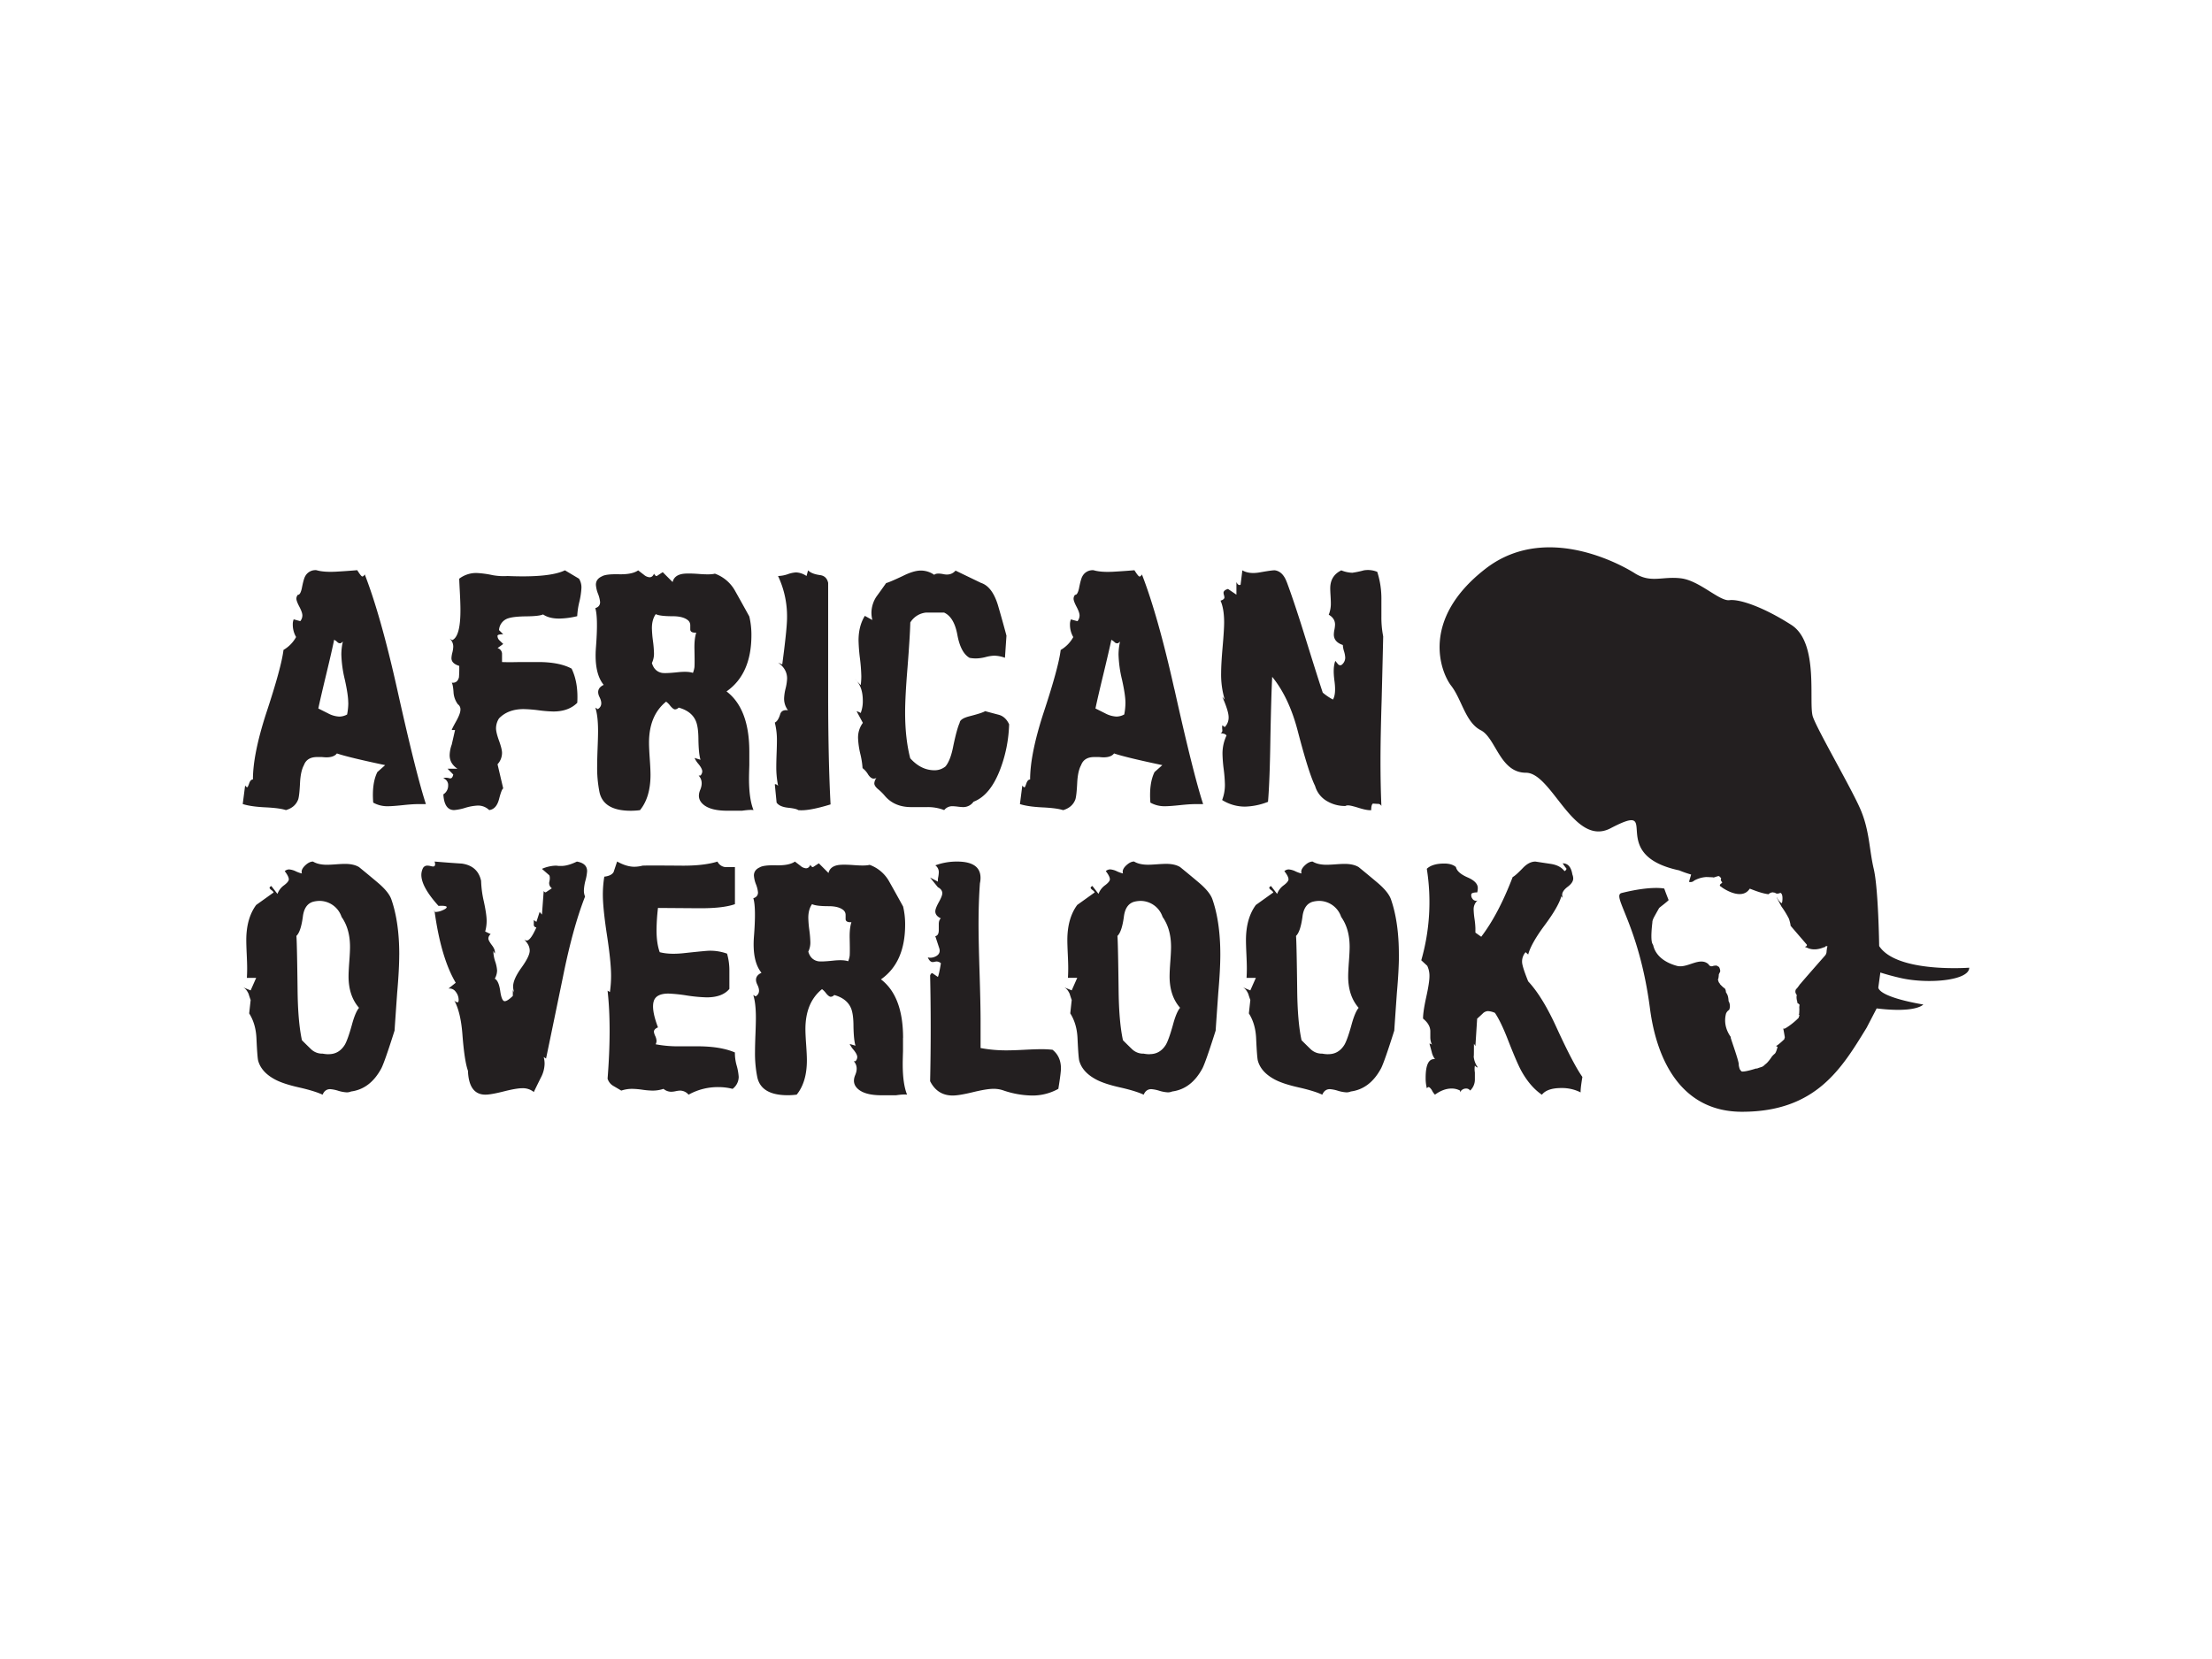 <svg id="Layer_1" data-name="Layer 1" xmlns="http://www.w3.org/2000/svg" viewBox="0 0 1600 1200"><defs><style>.cls-1{fill:#231f20;}</style></defs><g id="Artwork_14" data-name="Artwork 14"><path class="cls-1" d="M287.26,498.38q13.65,61.36,20.81,83.26h-5.86q-3.9,0-11,.76c-4.77.5-8.24.76-10.41.76a20.69,20.69,0,0,1-10.84-2.61q-1.1-13.86,3-22.11l5.64-5q-26.67-5.64-34.91-8.46c-1.44,1.89-4,2.82-7.59,2.82-.72,0-1.8-.07-3.25-.21h-3.47q-7.37,0-9.54,5.85-2.38,4.34-2.82,12.79-.44,9.1-1.3,11.93-2.16,5.85-8.89,7.8-4.55-1.5-15-2t-16.26-2.38l1.74-13.44c.57.86,1.08,1.3,1.52,1.3q.42,0,1.41-2.82c.65-1.88,1.55-2.82,2.71-2.82q0-18.21,9.54-47.7,11.06-33.39,12.57-46a24.32,24.32,0,0,0,9.11-9.32,17.83,17.83,0,0,1-2.39-9.11,9.39,9.39,0,0,1,.65-3.68l4.77,1.3a6.61,6.61,0,0,0,1.52-4.12q0-2.16-2.17-6.29t-2.17-5.85a4.3,4.3,0,0,1,1.09-2.82c1.15.14,2.09-1.37,2.82-4.55.86-4.48,1.66-7.38,2.38-8.68a8.35,8.35,0,0,1,8.24-4.55c3.32,1,8,1.38,14.09,1.08,5.06-.28,10.19-.65,15.4-1.08,1.87,3,3.1,4.55,3.68,4.55s1.16-.5,1.74-1.51q11.49,29.47,23.42,82.82m-35.35,10q0-5.62-2.49-16.8a86.62,86.62,0,0,1-2.49-17.89,42.49,42.49,0,0,1,1.08-9.54l-1.3,1.09a2.48,2.48,0,0,1-2.6-.65,10,10,0,0,0-2.39-1.74Q240,471.07,236,487.65t-5.75,24.82l6.94,3.47a19.07,19.07,0,0,0,8.24,2.39,11.86,11.86,0,0,0,5.64-1.52,43.68,43.68,0,0,0,.86-8.46"/><path class="cls-1" d="M367,416.64q30.57,1.31,41.63-4.12l10.19,6.07a11.89,11.89,0,0,1,1.74,6.72,55.25,55.25,0,0,1-1.52,10.08,54.55,54.55,0,0,0-1.52,10.3,59.66,59.66,0,0,1-13,1.74q-7.37,0-11.71-3-2.82,1.29-12,1.39t-13.12,1.4a9.43,9.43,0,0,0-6.72,8.56l3,3c-2.61,0-4,.36-4.12,1.07a4.5,4.5,0,0,0,1.41,3.32L364,465.8l-4.12,3a4.34,4.34,0,0,1,3.25,4.5v5.57q4.73.21,12.91,0h13.12q15.48,0,24.3,4.77,4.95,10.19,4.09,24.71-6.29,6.3-17.34,6.29a97.26,97.26,0,0,1-10.63-.87,99.63,99.63,0,0,0-10.84-.86q-11.28,0-17.78,6.72a13.29,13.29,0,0,0-2.17,7.15q0,3,2.17,9c1.44,4,2.17,6.9,2.17,8.78a12.13,12.13,0,0,1-3.25,8.24L364,570.36q-1.1.23-3,7.59t-7.15,8a11.48,11.48,0,0,0-8.46-3.25,36.63,36.63,0,0,0-8.89,1.63,36.9,36.9,0,0,1-8,1.62q-7.15,0-7.81-11.38a7.38,7.38,0,0,0,3.47-6.34,5.12,5.12,0,0,0-3.47-5.26q1.31-.86,4.56,0c1.3.29,2.16-.62,2.6-2.73l-4.12-4.21h7.15q-5.64-3.7-5.63-9.83a23.84,23.84,0,0,1,1.51-7.65l2.39-10.49h-2.39q0-.65,3.15-6.28t3.14-8.46a4.44,4.44,0,0,0-1.86-3.9,16.24,16.24,0,0,1-3.15-8.89q-.35-5.21-1.28-6.72c2.75.29,4.48-1,5.21-3.91a80.59,80.59,0,0,0,.21-8.24c-3.76-1.15-5.63-3-5.63-5.63a18.77,18.77,0,0,1,.65-4,19.72,19.72,0,0,0,.65-4.23,7.68,7.68,0,0,0-2.6-5.86l1.85,1.09q6-2.61,5.95-21.9,0-4.77-.43-12.79t-.44-9.76a20.25,20.25,0,0,1,12.58-4.12A71.35,71.35,0,0,1,356.2,416a44.15,44.15,0,0,0,10.84.65"/><path class="cls-1" d="M542,543.69v9.76c-.14,4.48-.22,7.74-.22,9.76q0,14.74,3.26,22.76c-1.45-.28-4.2-.14-8.24.44H526q-12.36,0-17.57-4.77-4.54-4.12-1.95-10.3T505.37,561h1.3a4.66,4.66,0,0,0,1.3-3q0-1.95-2.6-5.2a19.58,19.58,0,0,1-3-4.55l4.34,1.3q-1.31-3.9-1.52-14.31,0-9.54-1.95-13.88-3-6.93-12.36-9.54a3.71,3.71,0,0,1-2.6,1.3c-.87,0-2-.86-3.47-2.6a14.27,14.27,0,0,0-3-3q-12.36,10-12.36,29.7,0,3.9.54,11.6t.54,11.6q0,16.26-7.59,25.58a50.69,50.69,0,0,1-6.72.44q-19.51,0-22.55-13.23a89.24,89.24,0,0,1-1.73-19.08q0-4.54.32-13c.22-5.64.33-9.75.33-12.36q0-10.83-1.95-16.91l1.73,1.09q4.33-2.61,1.3-8.68c-2-4-1-7,3-8.88q-6.94-8.46-5.64-26.67,1.72-21.9-.43-28.84,3.46-1.08,3.47-4.34a22.37,22.37,0,0,0-1.52-6.07,21.77,21.77,0,0,1-1.52-6.5c0-2.75,1.44-4.77,4.34-6.07q2.81-1.74,12.35-1.52c6.36.14,11-.79,13.88-2.82,1.3,1,2.71,2.1,4.23,3.25a7,7,0,0,0,4,1.74c1.44,0,2.53-.87,3.25-2.61q.87,1.74,1.95,1.74l4.34-2.82,7.16,7.16q1.08-4.77,6.93-5.86,3.46-.64,12.14,0,8.46.66,11.5-.22a27.31,27.31,0,0,1,14.74,12.69Q537,436.8,542,445.91a57.22,57.22,0,0,1,1.52,13.44q0,28.18-18,40.77Q542,512.69,542,543.69m-39.68-61.14q.21-2.6,0-12.57-.21-7.82,1.3-12.36c-2.89.14-4.33-.65-4.33-2.39v-2.82A4.69,4.69,0,0,0,498,449q-3.45-3.26-11.41-3.26-9.24,0-12.26-1.51-2.79,3.9-2.79,10.19a81.29,81.29,0,0,0,.75,9.1,79.77,79.77,0,0,1,.76,9.11,15.5,15.5,0,0,1-1.51,6.94q1.76,6.08,7.25,7.15,2.64.43,11-.43,7.69-.87,11.43.43a18,18,0,0,0,1.1-4.12"/><path class="cls-1" d="M584.51,412.52q2.38,2.6,8.67,3.47,4.77.64,5.85,5.64v79.79q0,48.12,1.74,80.43-16.26,5-23.42,4.12-1.3-1.08-7.37-1.73t-8.24-3.69l-1.3-13.22c.57-.29,1.37.07,2.38,1.08a68.77,68.77,0,0,1-1.3-14.52c0-2,.07-5,.22-9s.22-6.9.22-8.78a50.81,50.81,0,0,0-1.52-13.45q2.38-1.08,3.9-6.07,1.08-3.47,5.64-2.82a13.83,13.83,0,0,1-2.82-8.67,35.17,35.17,0,0,1,1.09-7.15,35.79,35.79,0,0,0,1.08-7.16q0-6.93-6.51-11.49l3,1.3q3.46-25.8,3.47-33.82a68.25,68.25,0,0,0-6.51-30.14,23.2,23.2,0,0,0,7-1.3,21.63,21.63,0,0,1,6-1.3,14.38,14.38,0,0,1,7.59,2.6Z"/><path class="cls-1" d="M675.78,415.77q1.51-1.51,6.83-.43t8.57-2.6l18.43,8.89q8,2.6,12.14,15.82Q725,448.52,728,459.79l-1.09,16a24,24,0,0,0-7.8-1.52,28.32,28.32,0,0,0-6.18,1,30.39,30.39,0,0,1-7.05,1,25.39,25.39,0,0,1-4.55-.43q-6.51-3.68-8.89-16.91-2.38-12.57-9.54-15.83H669.71a15.14,15.14,0,0,0-11.27,7.16q-.23,9.75-2,32.52-1.74,21-1.74,32.52,0,18.87,3.69,33.18,7.8,8.67,17.56,8.67a12.33,12.33,0,0,0,8-2.82q3.69-4.56,5.64-15,2.61-12.36,4.56-16.48.21-3,7.15-4.77,9.32-2.39,11.27-3.69,4.77,1.3,9.76,2.6c3.33.86,5.85,3.17,7.59,6.91A99.28,99.28,0,0,1,723.27,557q-7.15,18.38-19.08,22.91a9.09,9.09,0,0,1-7.37,3.89,36.6,36.6,0,0,1-4-.33,39,39,0,0,0-4-.32,7.4,7.4,0,0,0-5.85,2.81,32.78,32.78,0,0,0-12.58-2.16H659.09q-12.15,0-19.08-8.16a35.09,35.09,0,0,0-4.77-4.72c-1.88-1.57-2.82-3-2.82-4.29a6.9,6.9,0,0,1,1.52-3.86,5.35,5.35,0,0,1-2,.43q-1.95,0-3.9-2.82a16,16,0,0,0-4.13-4.77,58.84,58.84,0,0,0-1.62-10.3,58.84,58.84,0,0,1-1.63-11.38,17.72,17.72,0,0,1,3.47-11.06l-4.55-8.46a13.94,13.94,0,0,1,3,1.31,23.61,23.61,0,0,0,1.51-8.89q0-10.41-5.63-15.61l4.12,4.33a47.39,47.39,0,0,0,.43-6.5,125,125,0,0,0-1-12.9,124.31,124.31,0,0,1-1-12.9q0-10.41,4.55-17.78l5.42,3a23.93,23.93,0,0,1-.65-5.38,21.65,21.65,0,0,1,3.69-11.65q3.47-4.73,6.94-9.69,2.6-.65,12.14-5.17,7.8-3.89,13-3.88a16.93,16.93,0,0,1,9.53,3"/><path class="cls-1" d="M849.46,498.38q13.65,61.36,20.81,83.26h-5.85q-3.9,0-11.06.76c-4.77.5-8.24.76-10.41.76a20.72,20.72,0,0,1-10.84-2.61q-1.08-13.86,3-22.11l5.64-5q-26.67-5.64-34.91-8.46c-1.45,1.89-4,2.82-7.59,2.82-.73,0-1.81-.07-3.25-.21h-3.48q-7.37,0-9.53,5.85c-1.6,2.89-2.53,7.16-2.82,12.79q-.44,9.1-1.3,11.93Q775.74,584,769,586q-4.56-1.5-15-2t-16.26-2.38l1.73-13.44c.58.86,1.08,1.3,1.52,1.3s.76-.94,1.41-2.82,1.55-2.82,2.71-2.82q0-18.21,9.54-47.7,11.06-33.39,12.57-46a24.32,24.32,0,0,0,9.11-9.32,17.83,17.83,0,0,1-2.39-9.11,9.21,9.21,0,0,1,.66-3.68l4.76,1.3a6.61,6.61,0,0,0,1.52-4.12q0-2.16-2.17-6.29t-2.16-5.85a4.29,4.29,0,0,1,1.08-2.82c1.16.14,2.09-1.37,2.82-4.55.87-4.48,1.66-7.38,2.39-8.68a8.33,8.33,0,0,1,8.23-4.55c3.33,1,8,1.38,14.1,1.08,5-.28,10.19-.65,15.39-1.08,1.88,3,3.11,4.55,3.68,4.55s1.16-.5,1.74-1.51q11.49,29.47,23.42,82.82m-35.34,10q0-5.62-2.5-16.8a86.62,86.62,0,0,1-2.49-17.89,43.08,43.08,0,0,1,1.08-9.54l-1.3,1.09a2.48,2.48,0,0,1-2.6-.65,10.2,10.2,0,0,0-2.38-1.74q-1.74,8.25-5.75,24.83t-5.75,24.82l6.94,3.47a19.11,19.11,0,0,0,8.24,2.39,11.83,11.83,0,0,0,5.64-1.52,43.71,43.71,0,0,0,.87-8.46"/><path class="cls-1" d="M930.76,421q5.64,15.16,13.44,40.32,9.1,29.28,12.58,39.68a41.89,41.89,0,0,0,7.37,5q2.39-3.9,1.09-13.55t.65-14.42c.57.72,1.19,1.48,1.84,2.28a2.18,2.18,0,0,0,2.49.75,6.58,6.58,0,0,0,2.82-5.42,18.38,18.38,0,0,0-.87-4.55,18.18,18.18,0,0,1-.86-4.55q-6.51-2.17-6.51-7.59a19.49,19.49,0,0,1,.44-3.58,21.22,21.22,0,0,0,.43-3.58c0-3-1.52-5.42-4.55-7.15a21.26,21.26,0,0,0,1.51-8.46q0-1.72-.21-5.31c-.15-2.38-.22-4.15-.22-5.31q0-9.11,8-13a22.91,22.91,0,0,0,8,1.73,66.72,66.72,0,0,0,8.24-1.73,17.69,17.69,0,0,1,9.76,1.08,63.26,63.26,0,0,1,3,20.41V446a71,71,0,0,0,1.3,14.33q-.23,11.07-1.09,45.16-.87,28-.86,44.94,0,17.58.65,32.56a2.75,2.75,0,0,0-2.82-1.52l-3.26-.22q-1.29.66-1.29,4.77-3,.22-8.89-1.62t-7.81-1.85a4.27,4.27,0,0,0-2,.44,25.24,25.24,0,0,1-12.8-3.25,18.54,18.54,0,0,1-9.1-11.28q-4.56-9.1-12.58-39.89-6.28-24.07-18.43-39-.65,11.49-1.3,43.8-.43,31-1.73,46.61a48.42,48.42,0,0,1-16.7,3.47,31.13,31.13,0,0,1-16.48-4.77,30.52,30.52,0,0,0,2-11.27,103.11,103.11,0,0,0-.87-11,100.48,100.48,0,0,1-.87-11A30.59,30.59,0,0,1,887.18,532a3.38,3.38,0,0,0-2.17-1.3l-2.17-.44c1-.29,1.45-1.08,1.3-2.38a11,11,0,0,1,0-3.26l1.74,1.31a9.71,9.71,0,0,0,2.82-7.16q0-4.34-4.56-14.74l1.74,2a62.8,62.8,0,0,1-2.6-19.3q0-6.51,1.08-18.86t1.09-17.56q0-10-2.61-15.83c1.88-.58,2.82-1.37,2.82-2.39a7.87,7.87,0,0,0-.32-1.62,7.6,7.6,0,0,1-.33-1.63c0-1.3,1.09-2.24,3.25-2.82l6.08,4.12V421q1.29,2.82,3,1.95l1.3-10.41q4.77,2.82,12.36,1.52,9.75-1.74,11.28-1.52,5.63.87,8.45,8.46"/><path class="cls-1" d="M288.77,690.43q0,10.76-1.48,27.61-1.68,23.82-1.89,27.4-7,22.14-9.49,27.19-8,15-21.92,16.86a8,8,0,0,1-3.16.64,25.34,25.34,0,0,1-6.22-1.16,25.4,25.4,0,0,0-5.79-1.16q-3.8,0-5.48,4-5.91-2.73-17.18-5.27T199,780.85q-9.9-5.26-12.22-13.49-.63-2.1-1.27-16-.42-10.74-5.27-18.33l1.06-9.7c-.56-1.54-1.06-3-1.48-4.42-1.12-2.53-2.53-4.15-4.21-4.85l5.69,2.32,4-9.06h-6.74q.21-3.16.21-7c0-2.25-.11-5.65-.32-10.22s-.31-7.9-.31-10q0-15.81,7.16-25.51l12.65-9.06a4.61,4.61,0,0,0-1.58-1.68c-.92-.71-1.37-1.27-1.37-1.69s.42-.84,1.26-1.27l4.43,5.7a13.35,13.35,0,0,1,4.74-6.22q3.48-2.64,3.48-4.32c0-1.41-1-3.37-2.95-5.91a4.77,4.77,0,0,1,3.16-1.26,13.63,13.63,0,0,1,4.85,1.37,22.46,22.46,0,0,0,4.42,1.58,4,4,0,0,1-.21-1.26c0-1.55,1-3.16,2.85-4.85s3.68-2.53,5.37-2.53q3.8,2.32,10.12,2.32,2.1,0,6.53-.32t6.53-.31q6.33,0,10.12,2.31,6.75,5.49,13.49,11.18,8,6.74,9.91,12.22,5.69,16.44,5.69,39.83m-51,72.09q7.38,0,11.59-6.75,2.11-3.59,5.06-14.12,2.54-9.48,5.27-12.65-7.59-8.64-7.59-22.76c0-2.39.18-5.93.53-10.64s.53-8.26.53-10.65q0-13.07-6.11-21.7a16.88,16.88,0,0,0-15.81-11.6,19.61,19.61,0,0,0-4.85.64c-4.21,1.26-6.68,4.92-7.37,11q-1.48,10.74-4.64,13.69.42,4.86.84,38.36.21,23.61,3.16,37.1,3.16,3.17,6.54,6.43a11.59,11.59,0,0,0,8.43,3.26,23.93,23.93,0,0,0,4.42.43"/><path class="cls-1" d="M348,637.32a75.79,75.79,0,0,0,2,14.86c1.34,6.26,2,10.85,2,13.8a27.55,27.55,0,0,1-1.06,7.8l4,1.9a4.2,4.2,0,0,0-1.69,3.16q0,1.49,2.63,4.95t2,6l-1.06-1.89a26.46,26.46,0,0,0,1.37,7.58,25.07,25.07,0,0,1,1.37,6.54,12.7,12.7,0,0,1-1.68,5.9q2.94,1.47,4,9.27c.7,4.64,1.76,7,3.16,7s3.23-1.27,5.9-3.8v-4.21L372,718a12.7,12.7,0,0,1-.85-4.42q0-5.26,6-13.6t6-12.33c0-2.81-1.34-5.47-4-8a3.72,3.72,0,0,0,1.9.64q2.73,0,6.95-9.49a1.89,1.89,0,0,1-1.89-2.1v-3.17l1.89,1.27,2.32-7.17,1.69,1.9,1.26-17.07a1.8,1.8,0,0,0,1.48,1l4.43-2.95a4.52,4.52,0,0,1-1.9-4.43c.56-2.24.56-3.93,0-5L392,628.47a27,27,0,0,1,9.91-2.32,13.2,13.2,0,0,1,2.1.21h2.11q4.63,0,11.17-3.16,7.38,1.26,7.38,6.95a33.32,33.32,0,0,1-1.16,6.64,33.46,33.46,0,0,0-1.16,7.28,10.82,10.82,0,0,0,.84,4.42q-8.85,22.56-16,58.17-12,58.17-12.22,59l-1.69-1.06a18,18,0,0,1,.64,4.85,22.26,22.26,0,0,1-2.64,9.91q-2.64,5.26-5.16,10.53a12.46,12.46,0,0,0-8.43-2.74q-4.21,0-13.38,2.32t-13.18,2.32q-12,0-12.64-17.28-2.53-7-4-26.14-1.26-16.64-6.11-25.08a3.3,3.3,0,0,0,2.95,1.69,3,3,0,0,0,.42-1.69,9.49,9.49,0,0,0-2.11-5.9,5.42,5.42,0,0,0-5.27-2.32l5.27-4.21q-10.74-18.12-15.38-52.27a1,1,0,0,0-.21.6c0,.31.42.45,1.26.45a13.13,13.13,0,0,0,4.85-1.24c2-.84,2.95-1.6,2.95-2.29s-2-1.11-5.9-.84q-12.44-13.74-12.44-22.48a11.15,11.15,0,0,1,1-4.47,3.47,3.47,0,0,1,3.48-2.19,10.4,10.4,0,0,1,2.21.32,10.43,10.43,0,0,0,1.79.31c1,0,1.48-.56,1.48-1.68a5.21,5.21,0,0,0-.42-1.9q9.9.84,19.81,1.48,11.6,1.68,13.91,12.64"/><path class="cls-1" d="M465,626.15q1.47-.21,27.19,0,16.65.21,26.77-2.95a7.2,7.2,0,0,0,5.69,4h6.95V654q-8.85,3.16-27,2.95l-28.66-.21a145.43,145.43,0,0,0-1.05,16q0,9.69,2.31,16,7.17,1.89,18.13.63,15.6-1.68,17.91-1.69a36.29,36.29,0,0,1,12.65,2.11,43.81,43.81,0,0,1,1.69,12.44V715.3q-5.07,6.12-16.44,6.12a112.19,112.19,0,0,1-14.44-1.37,110.9,110.9,0,0,0-13.17-1.37q-8.22,0-10.33,4.63-2.54,5.91,2.74,19.81c-2,.85-2.95,1.9-2.95,3.17a9.72,9.72,0,0,0,.95,3.05,9.7,9.7,0,0,1,.95,3.48,5.52,5.52,0,0,1-.64,2.53,85.47,85.47,0,0,0,17.29,1.47h12.85q16.86,0,27.19,4.46a32.39,32.39,0,0,0,1.27,9.44,39.84,39.84,0,0,1,1.47,8.18,10.89,10.89,0,0,1-4.42,8.7,41.33,41.33,0,0,0-10.12-1.27,43.37,43.37,0,0,0-21.71,5.48,8.21,8.21,0,0,0-6.11-2.95,17.66,17.66,0,0,0-3.16.42,17.89,17.89,0,0,1-3.16.42,8.7,8.7,0,0,1-5.7-2.1,24.73,24.73,0,0,1-8.22,1.26,59.4,59.4,0,0,1-7.06-.63,59.07,59.07,0,0,0-7.06-.63,24.73,24.73,0,0,0-8.22,1.26q-3.15-1.89-5.9-3.48a9.14,9.14,0,0,1-4-5.16q2.94-37.31,0-63.65l1.68,1a80.61,80.61,0,0,0,.85-11.8q0-9.9-2.95-29.19t-3-29.19a79.86,79.86,0,0,1,1.05-13.28q5.26-.63,6.74-3.37,1.28-3.79,2.53-7.59,6.75,3.79,12.44,3.79a23.81,23.81,0,0,0,6.11-.84"/><path class="cls-1" d="M653.17,750.71v9.49c-.14,4.35-.21,7.52-.21,9.48q0,14.34,3.16,22.13-2.11-.42-8,.42H637.57q-12,0-17.07-4.63-4.43-4-1.89-10t-1.06-10h1.26a4.51,4.51,0,0,0,1.27-3q0-1.89-2.53-5.06a18.66,18.66,0,0,1-2.95-4.42l4.21,1.26q-1.26-3.79-1.47-13.91,0-9.27-1.9-13.49-3-6.74-12-9.27A3.65,3.65,0,0,1,600.9,721c-.84,0-2-.84-3.37-2.52a13.93,13.93,0,0,0-2.95-3q-12,9.71-12,28.88,0,3.79.53,11.27t.53,11.28q0,15.81-7.38,24.87a49.64,49.64,0,0,1-6.53.42q-19,0-21.92-12.85a86.6,86.6,0,0,1-1.69-18.55q0-4.43.32-12.65t.31-12q0-10.54-1.89-16.44l1.69,1q4.2-2.52,1.26-8.43t3-8.64q-6.75-8.22-5.48-25.92,1.68-21.28-.42-28c2.24-.71,3.37-2.11,3.37-4.22a21.37,21.37,0,0,0-1.48-5.9,21.47,21.47,0,0,1-1.47-6.32c0-2.67,1.4-4.64,4.22-5.9q2.73-1.7,12-1.48T575,623.2c1.26,1,2.63,2,4.11,3.16a6.73,6.73,0,0,0,3.9,1.69c1.4,0,2.45-.84,3.16-2.53.56,1.12,1.19,1.69,1.89,1.69l4.22-2.75,7,7c.71-3.09,2.95-5,6.75-5.69q3.38-.63,11.8,0,8.22.63,11.17-.21a26.47,26.47,0,0,1,14.33,12.33q5.07,9,9.91,17.81a55.77,55.77,0,0,1,1.47,13.06q0,27.4-17.49,39.63,16,12.23,16,42.36M614.6,691.28q.21-2.53,0-12.23-.21-7.59,1.26-12-4.22.21-4.21-2.32V662a4.6,4.6,0,0,0-1.25-3.37q-3.36-3.17-11.09-3.16-9,0-11.92-1.48-2.71,3.79-2.72,9.91a76.33,76.33,0,0,0,.74,8.85,78.85,78.85,0,0,1,.74,8.85,15,15,0,0,1-1.48,6.75q1.71,5.89,7.06,6.95,2.57.42,10.69-.42,7.47-.84,11.11.42a17.9,17.9,0,0,0,1.07-4"/><path class="cls-1" d="M708.81,638.8q-1,13.49-1,29.71,0,11.6.73,34.78t.74,34.78v20a99.4,99.4,0,0,0,19,1.68c2.93,0,7.15-.13,12.66-.42s9.66-.42,12.46-.42a71.59,71.59,0,0,1,7.94.42q6.07,4.86,6.07,13.49,0,3.17-1.88,14.76a38.25,38.25,0,0,1-19.1,4.84,66.75,66.75,0,0,1-20.35-3.58,21.41,21.41,0,0,0-7.56-1.26c-3.22,0-8.14.81-14.79,2.42s-11.51,2.42-14.58,2.42q-11.13,0-16.37-10.37.42-19.07.42-38.55,0-19.26-.42-37.9c.4-1.13.93-1.7,1.6-1.7l4,2.74q.79-1.47,2.2-9.9a4.77,4.77,0,0,0-3.16-1.27,8,8,0,0,0-1.37.21,7.22,7.22,0,0,1-1.37.21q-2.11,0-3.58-3.37a8,8,0,0,0,5-.42q3.58-1.47,3.59-4.43a6,6,0,0,0-.4-2.1l-2.77-8.44c1.69-.27,2.53-1.75,2.53-4.42v-4.22c0-2,.49-3.37,1.48-4.21-2.67-1.27-4-2.95-4-5.06,0-1.4.85-3.62,2.53-6.64s2.53-5.16,2.53-6.43c0-1.82-1.07-3.3-3.21-4.42l-5.64-7,5.71,3a10.06,10.06,0,0,1,.21-3.37,23.27,23.27,0,0,0,.4-3.37,6,6,0,0,0-2.53-5.06,44.65,44.65,0,0,1,15.71-2.74q17,0,17,11.8a17.56,17.56,0,0,1-.42,3.8"/><path class="cls-1" d="M882.69,690.43q0,10.76-1.47,27.61-1.69,23.82-1.9,27.4-7,22.14-9.49,27.19-8,15-21.91,16.86a8,8,0,0,1-3.17.64,25.36,25.36,0,0,1-6.21-1.16,25.46,25.46,0,0,0-5.8-1.16q-3.79,0-5.48,4-5.89-2.73-17.18-5.27t-17.17-5.69q-9.92-5.26-12.23-13.49-.63-2.1-1.26-16Q779,740.6,774.15,733l1.05-9.7c-.56-1.54-1.05-3-1.47-4.42-1.13-2.53-2.53-4.15-4.22-4.85l5.69,2.32,4-9.06h-6.74q.21-3.16.21-7c0-2.25-.1-5.65-.31-10.22s-.32-7.9-.32-10q0-15.81,7.16-25.51l12.65-9.06a4.61,4.61,0,0,0-1.58-1.68c-.91-.71-1.37-1.27-1.37-1.69s.42-.84,1.27-1.27l4.42,5.7a13.35,13.35,0,0,1,4.74-6.22q3.48-2.64,3.48-4.32c0-1.41-1-3.37-2.95-5.91a4.79,4.79,0,0,1,3.16-1.26,13.58,13.58,0,0,1,4.85,1.37,22.69,22.69,0,0,0,4.42,1.58,4,4,0,0,1-.2-1.26c0-1.55.94-3.16,2.84-4.85s3.69-2.53,5.37-2.53q3.8,2.32,10.12,2.32,2.1,0,6.53-.32c3-.21,5.13-.31,6.54-.31,4.21,0,7.59.77,10.11,2.31q6.75,5.49,13.5,11.18,8,6.74,9.9,12.22,5.68,16.44,5.69,39.83m-51,72.09q7.37,0,11.59-6.75,2.1-3.59,5.06-14.12,2.52-9.48,5.26-12.65Q846,720.36,846,706.24c0-2.39.17-5.93.52-10.64s.53-8.26.53-10.65q0-13.07-6.11-21.7a16.88,16.88,0,0,0-15.81-11.6,19.61,19.61,0,0,0-4.85.64q-6.31,1.89-7.37,11-1.48,10.74-4.64,13.69.42,4.86.84,38.36.21,23.61,3.16,37.1,3.16,3.17,6.54,6.43a11.63,11.63,0,0,0,8.43,3.26,24,24,0,0,0,4.43.43"/><path class="cls-1" d="M1011.89,690.43q0,10.76-1.48,27.61-1.68,23.82-1.89,27.4-7,22.14-9.49,27.19-8,15-21.92,16.86a8,8,0,0,1-3.16.64,25.34,25.34,0,0,1-6.22-1.16,25.36,25.36,0,0,0-5.8-1.16q-3.78,0-5.48,4-5.9-2.73-17.17-5.27t-17.18-5.69q-9.9-5.26-12.22-13.49-.63-2.1-1.27-16-.42-10.74-5.27-18.33l1.06-9.7c-.56-1.54-1.06-3-1.48-4.42-1.12-2.53-2.53-4.15-4.21-4.85l5.69,2.32,4-9.06h-6.74q.21-3.16.21-7c0-2.25-.11-5.65-.32-10.22s-.31-7.9-.31-10q0-15.81,7.16-25.51l12.65-9.06a4.61,4.61,0,0,0-1.58-1.68c-.92-.71-1.37-1.27-1.37-1.69s.42-.84,1.26-1.27l4.43,5.7a13.35,13.35,0,0,1,4.74-6.22q3.48-2.64,3.48-4.32c0-1.41-1-3.37-3-5.91a4.77,4.77,0,0,1,3.16-1.26,13.63,13.63,0,0,1,4.85,1.37,22.46,22.46,0,0,0,4.42,1.58,4,4,0,0,1-.21-1.26c0-1.55,1-3.16,2.85-4.85s3.68-2.53,5.37-2.53q3.79,2.32,10.12,2.32,2.1,0,6.53-.32t6.53-.31q6.33,0,10.12,2.31,6.75,5.49,13.49,11.18,8,6.74,9.91,12.22,5.68,16.44,5.69,39.83m-51,72.09q7.38,0,11.59-6.75,2.12-3.59,5.06-14.12,2.54-9.48,5.27-12.65-7.59-8.64-7.59-22.76c0-2.39.18-5.93.53-10.64s.53-8.26.53-10.65q0-13.07-6.12-21.7a16.89,16.89,0,0,0-15.8-11.6,19.61,19.61,0,0,0-4.85.64c-4.21,1.26-6.68,4.92-7.37,11q-1.49,10.74-4.64,13.69.42,4.86.84,38.36.21,23.61,3.16,37.1,3.16,3.17,6.54,6.43a11.59,11.59,0,0,0,8.42,3.26,24.12,24.12,0,0,0,4.43.43"/><path class="cls-1" d="M1131.6,630.16c1-.57,1.47-1.2,1.47-1.9a33.06,33.06,0,0,1-2.74-3.79q5.7,0,7,8a8.65,8.65,0,0,1,.63,2.95c0,2-1.34,4-4,6s-4,4-4,5.8a7.47,7.47,0,0,0,.42,2.32l-1-1.27q-2.12,7.59-12,20.87t-12,21.28l-1.89-1.68a10.34,10.34,0,0,0-2.53,7q0,3.16,4.42,14.12,10.34,11,20.66,33.73,12,26.13,18.54,35.4-1.47,8.87-1.26,11.17a29.91,29.91,0,0,0-13.91-3.16q-10.33,0-14.12,4.85-8.64-5.89-15-17.49-3-5.49-9.28-21.5-5.26-13.7-9.69-20.23a14.49,14.49,0,0,0-5.06-1.27,5.62,5.62,0,0,0-3.8,1.79c-1.26,1.2-2.6,2.43-4,3.69l-1.26,19.81-1.06-1.68q0,11.39-.21,8.64a15.75,15.75,0,0,0,3,8.43c-.51.14-1.21-.28-2.11-1.26a15.05,15.05,0,0,0,0,5v5.06a10.85,10.85,0,0,1-3.43,8,3.32,3.32,0,0,0-2.8-1.47,4.84,4.84,0,0,0-4.51,2.73v-1.26a12.76,12.76,0,0,0-6.12-1.47q-5.89,0-12,4.42a11.59,11.59,0,0,1-2.32-3.37c-1-1.41-1.76-2.11-2.32-2.11q-.42,0-1.26.84a29.73,29.73,0,0,1-.85-7.58q0-14.13,6.75-13.49a13.11,13.11,0,0,1-2.37-5.27c-1-3.65-1.52-5.62-1.63-5.9a2.34,2.34,0,0,1,2.31,1.68,12.54,12.54,0,0,1-1.68-6.32v-4.22q0-5.05-5.27-9.27,0-5.06,2.32-15.59t2.32-15a16.74,16.74,0,0,0-1.59-7.59l-4.32-4a153.13,153.13,0,0,0,4-66.18q4-3.79,12.64-3.8c3.66,0,6.47.85,8.43,2.53q.86,4.23,8.65,7.59,7.15,3.16,7.16,7.59a13.1,13.1,0,0,1-.42,3.16c-2.25,0-3.65.35-4.21,1.06a4.11,4.11,0,0,0,.71,3.47,3.32,3.32,0,0,0,2.76,1.58,2.28,2.28,0,0,0,1.16-.42,8.44,8.44,0,0,0-3,6.75,56.47,56.47,0,0,0,.63,6.74,57,57,0,0,1,.64,6.75v3.16l4.21,3q12.43-16.23,22.76-43.21,1.9-.84,7.38-6.53,4.43-4.64,9.06-4.64l11.17,1.69q6.75,1.05,9.91,5.27"/><path class="cls-1" d="M1359.25,684.19s-.55-41.36-3.92-55.69-3-27.87-9.72-43.33-30.92-56.91-34.3-66.7,4.79-53.4-15.57-66.45-37.66-18.84-44.8-17.9-21.6-14.14-35-15.79-21.55,3.6-33.06-3.42c0,0-60.89-40.32-108.38-3.51s-32.35,74.94-24.78,84.67,10.32,26.5,21.34,32.11,13.76,30.76,32.69,30.76,34.49,54.17,61.25,40.15c39.11-20.48-4.86,18.84,49.64,30.49,3,1.25,5.91,2.22,8.61,3l-1.55,5.26a3.63,3.63,0,0,0,3.71-.87,20.51,20.51,0,0,1,8.85-2.59s2.29.07,2.58.12c0,0,2.43,0,2.67.24.57-.16,2.71-.93,3.34-1l.62,0,.24.21s1.43,1.26,1.27,1.68c-.82.68.45,2.22.45,2.22a.33.33,0,0,1,.21.37l0,.42c-1.66,1-2.34,1.94-.63,2.8,0,.23,14.42,10.66,20.49,1.54l.19-.16c.73.13,7.9,3.38,13.55,4a4.27,4.27,0,0,1,2.81-1.33c-.2.13.35-.08.35-.08a3,3,0,0,0,1.33.26s.51.55.53.21l.68.48a5.48,5.48,0,0,0,2.84-.54c2.26.73,1.36,6.41,1.36,6.41a2.39,2.39,0,0,1-.47,1.13,10.74,10.74,0,0,1-3.28-4.16h-.18l-.08-.11c1.07,2.17,2.25,4.41,3.48,6.68a62.72,62.72,0,0,1,5.31,8.66c.12.1,1.39,4.38,1.21,5.11.08.19,11.87,13.83,11.87,13.83a.93.93,0,0,0,0,.75,8.75,8.75,0,0,1-1.39.75,3.23,3.23,0,0,0,1.28.52c3.54,1.88,7.93,1.68,12.43-.22h.21c.4.07,1.07-.67,1.07-.67l.23-.22.13-.06a2,2,0,0,0,1,.35,3.41,3.41,0,0,0-.44,1.07s-.22,1.9-.31,2.3a4.68,4.68,0,0,1-1.36,3.53s-17.3,19.65-17.47,20.09c-.28-.06-2.18,3.16-3.16,3.84a3.17,3.17,0,0,0,.23,3.92l.23.82c-.47.46,0,3.71.25,3.93a5.11,5.11,0,0,1,.12,1.34,9.06,9.06,0,0,1,1.54,1.24,1.68,1.68,0,0,1,0,.77,7.28,7.28,0,0,0-.07,2.29c0,.44-.07,3.39-.22,3.78l-.28,0a.19.19,0,0,0,.08.24c.73.17.29,1.35.29,1.35a4,4,0,0,0-.38,1.13c-4.75,4.85-10.58,8.4-10.42,7.83a2.57,2.57,0,0,0-.74,0c.23.47,1.17,6.29,1.17,6.29a9.24,9.24,0,0,0-.42,1.49h-.09a51.92,51.92,0,0,1-5.08,4.39.31.31,0,0,0-.37.11c-.15.27-.47.56.24.77l.44-.13a3.21,3.21,0,0,1-.28,1.35s-.72,2.87-1.66,3.83a13.56,13.56,0,0,0-2.28,2.3,28.22,28.22,0,0,1-2.62,3.49,10.92,10.92,0,0,1-2.26,2.1,6.19,6.19,0,0,1-2.32,1.71s-2.09.6-3,1a1.78,1.78,0,0,1-1.08.12s-7.81,2.57-10.33,2.18c-.47-.08-1.52-1.72-1.52-1.72s-.88-2.74-.68-3.45c-.16-3.1-5.55-17.76-5.9-19.51l.24-.1c-3.77-5.2-5.14-11.11-3.58-17.06a5.49,5.49,0,0,1,2.29-2.74,7.31,7.31,0,0,0-.45-6.38s-.06-4-1.49-5.57c0,0,.08-.57-.23-.48l-.19-.44a4.9,4.9,0,0,0-.65-2.43c-.49-.41-1-.79-1.47-1.16,0,0-1.59-1.48-2.26-2.26l.14-.1a4,4,0,0,1-1.29-2.41c-.35-.29-.13-1-.13-1,.4-.48.54-3.41.54-3.41.22-.6.91-1.87.91-1.87l.1-.65a6.8,6.8,0,0,0-.86-2.82,12.41,12.41,0,0,0-1.94-1.1c-.64.07-1.29.12-1.89.17-1.72.75-3,.37-3.79-1.08-6.34-5.79-15.33,3.24-22.89,1.16-16.32-4.49-16.91-15.1-17.2-15.1a9,9,0,0,0-.52-1c-1.57-3.33,0-15.19,0-15.19-.12-1.73,1.47-4.4,1.47-4.4,1.08-2,3.4-6.11,3.4-6.11.6-.66,5.38-4.14,6.9-5.77-2.2-5.46-3.16-8.33-3.16-8.33s-9.12-2.22-30.82,3.2c-7.7,1.93,12.52,22.47,20.49,83.61,4.86,37.27,22.6,74.64,66.57,74.63,53.56,0,72.1-31.41,90.12-60.76l7.27-14c28.75,3.48,33.74-2.83,33.74-2.83s-30.5-4.74-32.56-12.13l1.49-11s7.15,2.33,15.45,4.14c19.59,4.26,48.84,1.66,48.84-7.63,0,0-52.4,4-65.16-15.69"/></g></svg>
